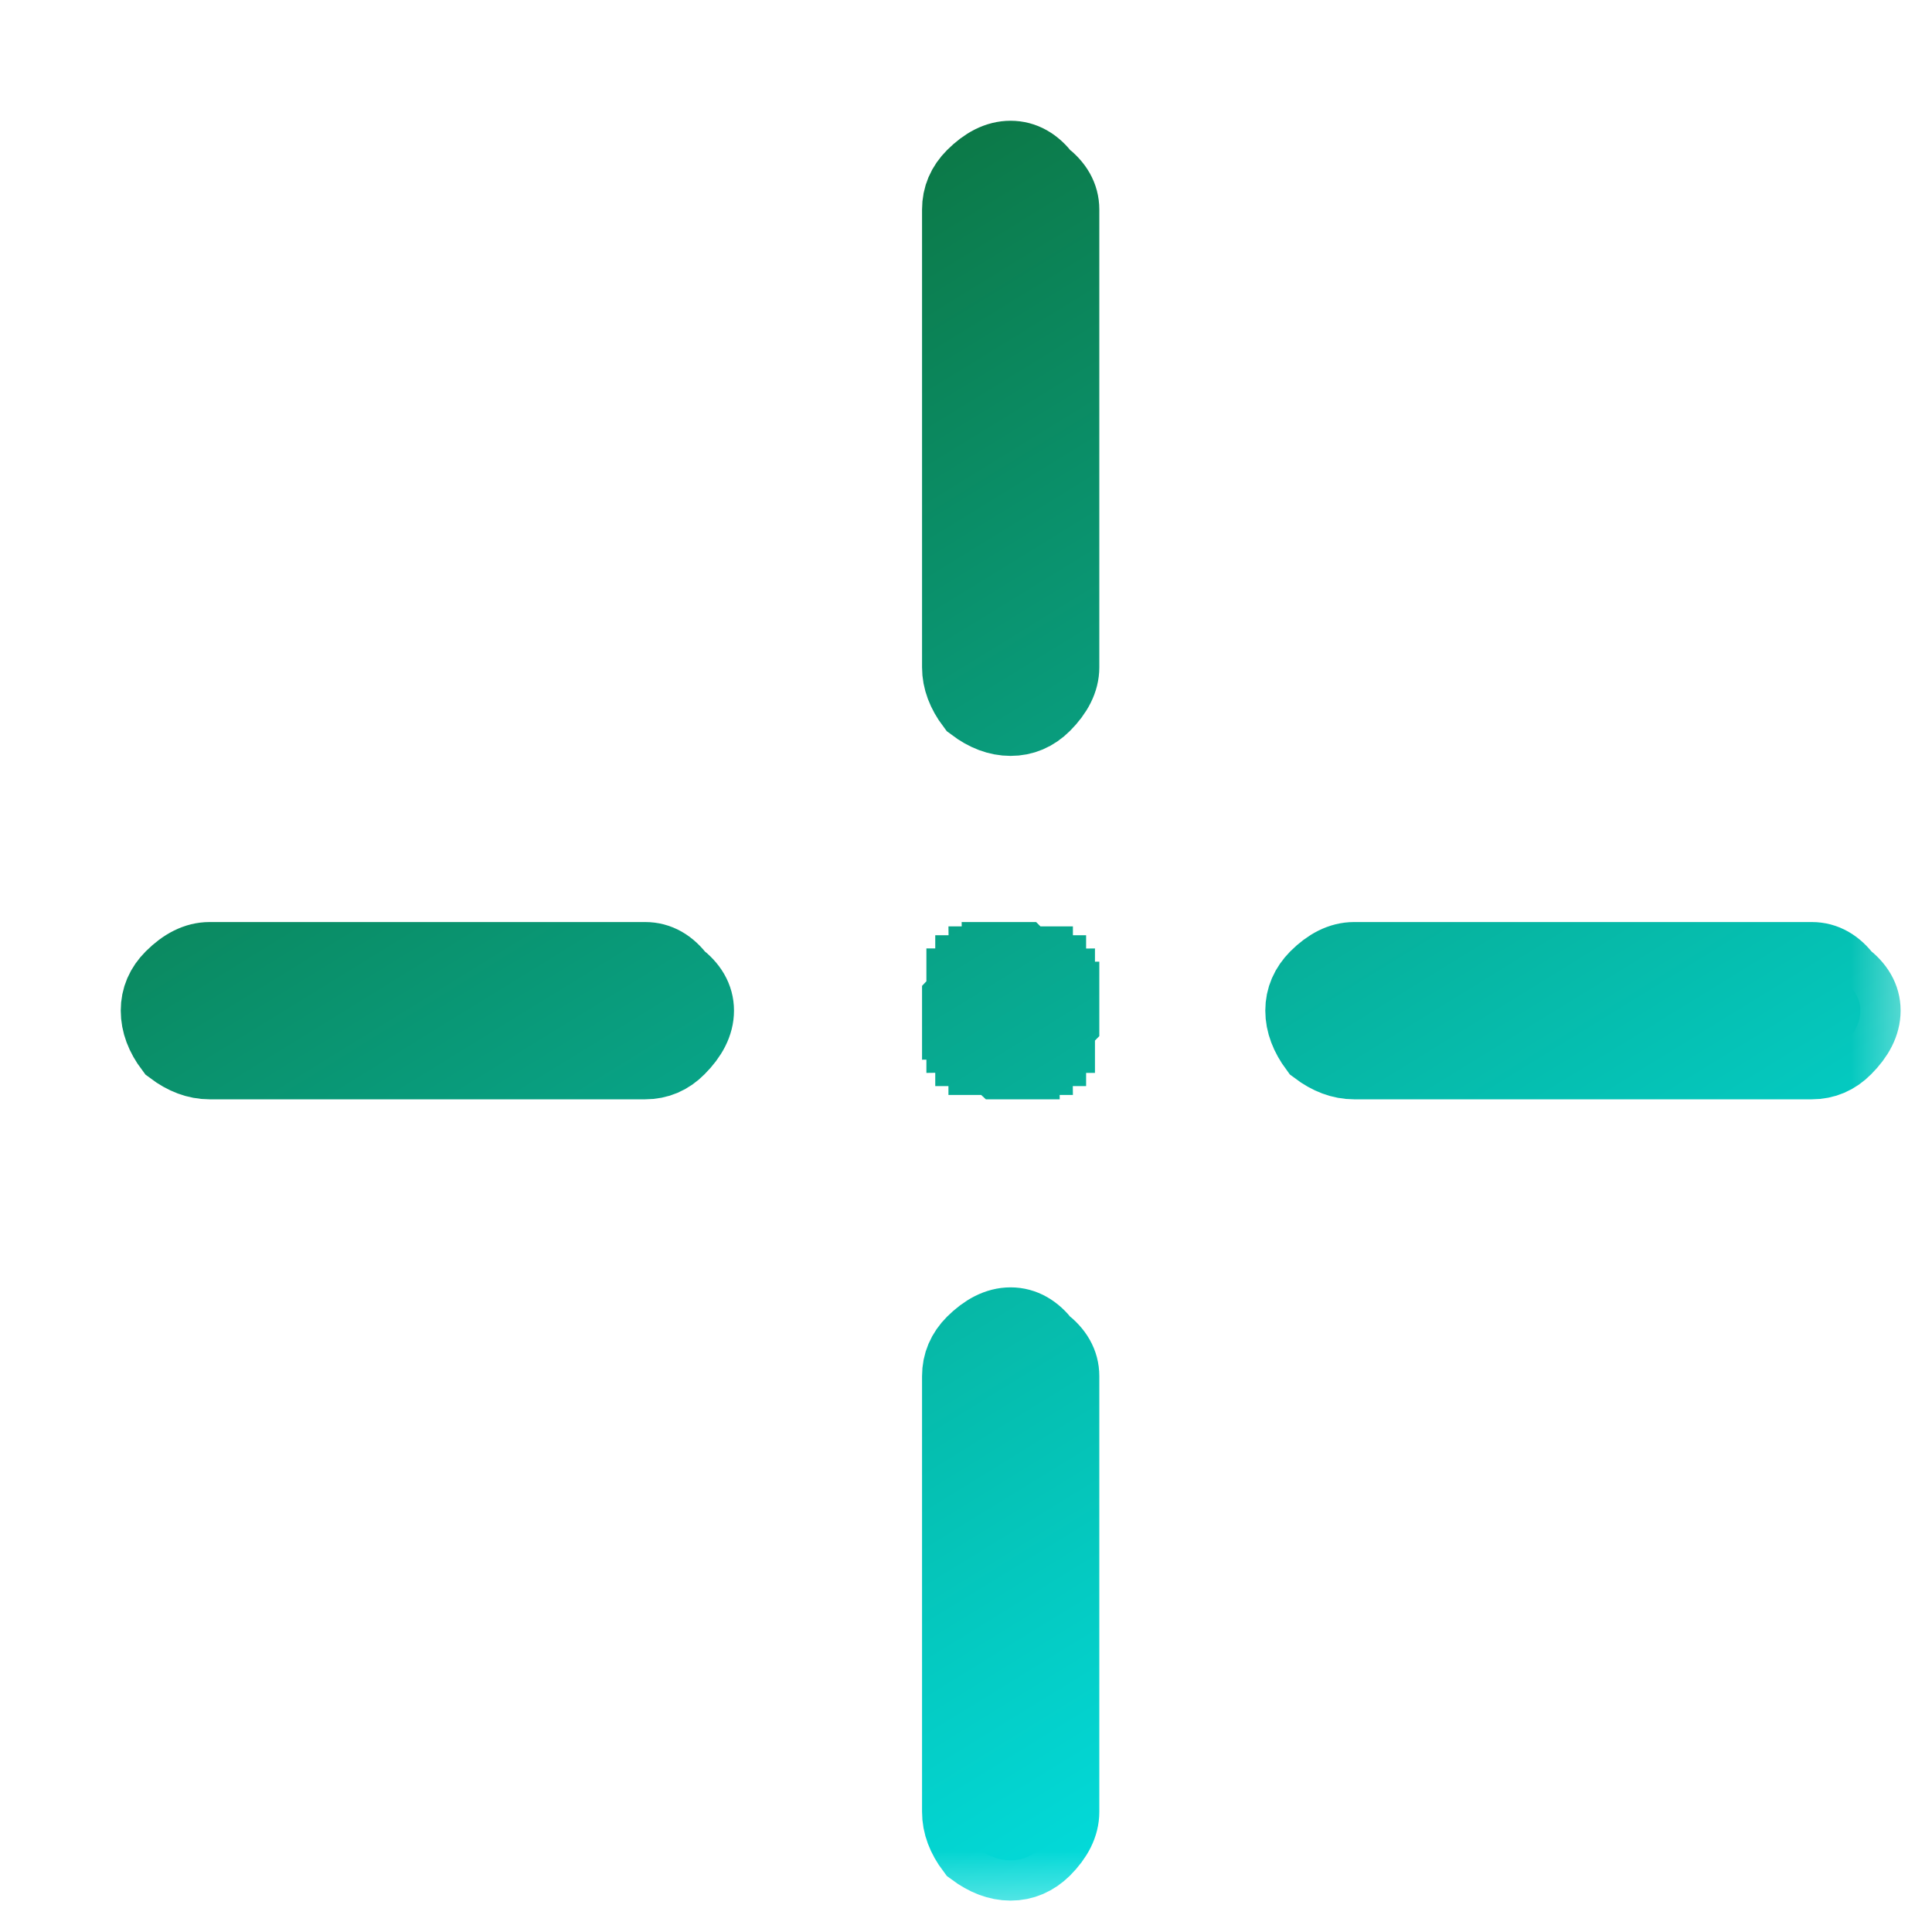 <svg width="12" height="12" viewBox="0 0 12 12" fill="none" xmlns="http://www.w3.org/2000/svg">
<mask id="path-1-outside-1_6734_110632" maskUnits="userSpaceOnUse" x="0" y="0" width="12" height="12" fill="black">
<rect fill="white" width="12" height="12"/>
<path d="M4.008 6.578H1.301C1.228 6.578 1.155 6.551 1.082 6.496C1.027 6.423 1 6.35 1 6.277C1 6.204 1.027 6.141 1.082 6.086C1.155 6.013 1.228 5.977 1.301 5.977H4.008C4.081 5.977 4.145 6.013 4.199 6.086C4.272 6.141 4.309 6.204 4.309 6.277C4.309 6.35 4.272 6.423 4.199 6.496C4.145 6.551 4.081 6.578 4.008 6.578ZM11.254 6.578H8.41C8.337 6.578 8.264 6.551 8.191 6.496C8.137 6.423 8.109 6.35 8.109 6.277C8.109 6.204 8.137 6.141 8.191 6.086C8.264 6.013 8.337 5.977 8.41 5.977H11.254C11.327 5.977 11.391 6.013 11.445 6.086C11.518 6.141 11.555 6.204 11.555 6.277C11.555 6.35 11.518 6.423 11.445 6.496C11.391 6.551 11.327 6.578 11.254 6.578ZM6.469 11.473C6.414 11.527 6.35 11.555 6.277 11.555C6.204 11.555 6.132 11.527 6.059 11.473C6.004 11.4 5.977 11.327 5.977 11.254V8.547C5.977 8.474 6.004 8.41 6.059 8.355C6.132 8.283 6.204 8.246 6.277 8.246C6.35 8.246 6.414 8.283 6.469 8.355C6.542 8.41 6.578 8.474 6.578 8.547V11.254C6.578 11.327 6.542 11.4 6.469 11.473ZM6.469 4.363C6.414 4.418 6.35 4.445 6.277 4.445C6.204 4.445 6.132 4.418 6.059 4.363C6.004 4.29 5.977 4.217 5.977 4.145V1.301C5.977 1.228 6.004 1.164 6.059 1.109C6.132 1.036 6.204 1 6.277 1C6.35 1 6.414 1.036 6.469 1.109C6.542 1.164 6.578 1.228 6.578 1.301V4.145C6.578 4.217 6.542 4.29 6.469 4.363ZM6.305 6.578C6.305 6.578 6.296 6.578 6.277 6.578C6.259 6.578 6.25 6.578 6.25 6.578C6.25 6.578 6.241 6.578 6.223 6.578C6.204 6.56 6.186 6.551 6.168 6.551C6.168 6.551 6.159 6.551 6.141 6.551C6.141 6.533 6.132 6.523 6.113 6.523C6.095 6.523 6.086 6.514 6.086 6.496C6.086 6.496 6.077 6.496 6.059 6.496C6.059 6.478 6.059 6.469 6.059 6.469C6.04 6.451 6.031 6.441 6.031 6.441C6.031 6.423 6.022 6.414 6.004 6.414C6.004 6.396 6.004 6.387 6.004 6.387C6.004 6.387 6.004 6.378 6.004 6.359C6.004 6.341 5.995 6.332 5.977 6.332C5.977 6.314 5.977 6.305 5.977 6.305C5.977 6.305 5.977 6.296 5.977 6.277C5.977 6.259 5.977 6.25 5.977 6.25C5.977 6.25 5.977 6.241 5.977 6.223C5.995 6.204 6.004 6.195 6.004 6.195C6.004 6.177 6.004 6.168 6.004 6.168C6.004 6.168 6.004 6.159 6.004 6.141C6.022 6.141 6.031 6.132 6.031 6.113C6.031 6.095 6.04 6.086 6.059 6.086C6.059 6.086 6.059 6.077 6.059 6.059C6.077 6.059 6.086 6.059 6.086 6.059C6.104 6.04 6.113 6.031 6.113 6.031C6.132 6.031 6.141 6.022 6.141 6.004C6.159 6.004 6.168 6.004 6.168 6.004C6.168 6.004 6.177 6.004 6.195 6.004C6.214 6.004 6.223 5.995 6.223 5.977C6.223 5.977 6.232 5.977 6.25 5.977C6.268 5.977 6.286 5.977 6.305 5.977C6.305 5.977 6.314 5.977 6.332 5.977C6.35 5.995 6.359 6.004 6.359 6.004C6.378 6.004 6.387 6.004 6.387 6.004C6.387 6.004 6.396 6.004 6.414 6.004C6.414 6.022 6.423 6.031 6.441 6.031C6.46 6.031 6.469 6.04 6.469 6.059C6.469 6.059 6.478 6.059 6.496 6.059C6.496 6.077 6.496 6.086 6.496 6.086C6.514 6.104 6.523 6.113 6.523 6.113C6.523 6.132 6.533 6.141 6.551 6.141C6.551 6.159 6.551 6.168 6.551 6.168C6.551 6.168 6.551 6.177 6.551 6.195C6.551 6.214 6.56 6.223 6.578 6.223C6.578 6.241 6.578 6.25 6.578 6.25C6.578 6.25 6.578 6.259 6.578 6.277C6.578 6.296 6.578 6.305 6.578 6.305C6.578 6.305 6.578 6.314 6.578 6.332C6.56 6.35 6.551 6.368 6.551 6.387C6.551 6.387 6.551 6.396 6.551 6.414C6.533 6.414 6.523 6.423 6.523 6.441C6.523 6.46 6.514 6.469 6.496 6.469C6.496 6.469 6.496 6.478 6.496 6.496C6.478 6.496 6.469 6.496 6.469 6.496C6.451 6.514 6.441 6.523 6.441 6.523C6.423 6.523 6.414 6.533 6.414 6.551C6.396 6.551 6.387 6.551 6.387 6.551C6.387 6.551 6.378 6.551 6.359 6.551C6.341 6.551 6.332 6.56 6.332 6.578C6.314 6.578 6.305 6.578 6.305 6.578Z"/>
</mask>
<path d="M4.008 6.578H1.301C1.228 6.578 1.155 6.551 1.082 6.496C1.027 6.423 1 6.35 1 6.277C1 6.204 1.027 6.141 1.082 6.086C1.155 6.013 1.228 5.977 1.301 5.977H4.008C4.081 5.977 4.145 6.013 4.199 6.086C4.272 6.141 4.309 6.204 4.309 6.277C4.309 6.35 4.272 6.423 4.199 6.496C4.145 6.551 4.081 6.578 4.008 6.578ZM11.254 6.578H8.41C8.337 6.578 8.264 6.551 8.191 6.496C8.137 6.423 8.109 6.35 8.109 6.277C8.109 6.204 8.137 6.141 8.191 6.086C8.264 6.013 8.337 5.977 8.41 5.977H11.254C11.327 5.977 11.391 6.013 11.445 6.086C11.518 6.141 11.555 6.204 11.555 6.277C11.555 6.35 11.518 6.423 11.445 6.496C11.391 6.551 11.327 6.578 11.254 6.578ZM6.469 11.473C6.414 11.527 6.35 11.555 6.277 11.555C6.204 11.555 6.132 11.527 6.059 11.473C6.004 11.4 5.977 11.327 5.977 11.254V8.547C5.977 8.474 6.004 8.41 6.059 8.355C6.132 8.283 6.204 8.246 6.277 8.246C6.35 8.246 6.414 8.283 6.469 8.355C6.542 8.41 6.578 8.474 6.578 8.547V11.254C6.578 11.327 6.542 11.4 6.469 11.473ZM6.469 4.363C6.414 4.418 6.35 4.445 6.277 4.445C6.204 4.445 6.132 4.418 6.059 4.363C6.004 4.29 5.977 4.217 5.977 4.145V1.301C5.977 1.228 6.004 1.164 6.059 1.109C6.132 1.036 6.204 1 6.277 1C6.35 1 6.414 1.036 6.469 1.109C6.542 1.164 6.578 1.228 6.578 1.301V4.145C6.578 4.217 6.542 4.29 6.469 4.363ZM6.305 6.578C6.305 6.578 6.296 6.578 6.277 6.578C6.259 6.578 6.25 6.578 6.25 6.578C6.25 6.578 6.241 6.578 6.223 6.578C6.204 6.56 6.186 6.551 6.168 6.551C6.168 6.551 6.159 6.551 6.141 6.551C6.141 6.533 6.132 6.523 6.113 6.523C6.095 6.523 6.086 6.514 6.086 6.496C6.086 6.496 6.077 6.496 6.059 6.496C6.059 6.478 6.059 6.469 6.059 6.469C6.04 6.451 6.031 6.441 6.031 6.441C6.031 6.423 6.022 6.414 6.004 6.414C6.004 6.396 6.004 6.387 6.004 6.387C6.004 6.387 6.004 6.378 6.004 6.359C6.004 6.341 5.995 6.332 5.977 6.332C5.977 6.314 5.977 6.305 5.977 6.305C5.977 6.305 5.977 6.296 5.977 6.277C5.977 6.259 5.977 6.25 5.977 6.25C5.977 6.25 5.977 6.241 5.977 6.223C5.995 6.204 6.004 6.195 6.004 6.195C6.004 6.177 6.004 6.168 6.004 6.168C6.004 6.168 6.004 6.159 6.004 6.141C6.022 6.141 6.031 6.132 6.031 6.113C6.031 6.095 6.04 6.086 6.059 6.086C6.059 6.086 6.059 6.077 6.059 6.059C6.077 6.059 6.086 6.059 6.086 6.059C6.104 6.04 6.113 6.031 6.113 6.031C6.132 6.031 6.141 6.022 6.141 6.004C6.159 6.004 6.168 6.004 6.168 6.004C6.168 6.004 6.177 6.004 6.195 6.004C6.214 6.004 6.223 5.995 6.223 5.977C6.223 5.977 6.232 5.977 6.25 5.977C6.268 5.977 6.286 5.977 6.305 5.977C6.305 5.977 6.314 5.977 6.332 5.977C6.35 5.995 6.359 6.004 6.359 6.004C6.378 6.004 6.387 6.004 6.387 6.004C6.387 6.004 6.396 6.004 6.414 6.004C6.414 6.022 6.423 6.031 6.441 6.031C6.46 6.031 6.469 6.04 6.469 6.059C6.469 6.059 6.478 6.059 6.496 6.059C6.496 6.077 6.496 6.086 6.496 6.086C6.514 6.104 6.523 6.113 6.523 6.113C6.523 6.132 6.533 6.141 6.551 6.141C6.551 6.159 6.551 6.168 6.551 6.168C6.551 6.168 6.551 6.177 6.551 6.195C6.551 6.214 6.56 6.223 6.578 6.223C6.578 6.241 6.578 6.25 6.578 6.25C6.578 6.25 6.578 6.259 6.578 6.277C6.578 6.296 6.578 6.305 6.578 6.305C6.578 6.305 6.578 6.314 6.578 6.332C6.56 6.35 6.551 6.368 6.551 6.387C6.551 6.387 6.551 6.396 6.551 6.414C6.533 6.414 6.523 6.423 6.523 6.441C6.523 6.46 6.514 6.469 6.496 6.469C6.496 6.469 6.496 6.478 6.496 6.496C6.478 6.496 6.469 6.496 6.469 6.496C6.451 6.514 6.441 6.523 6.441 6.523C6.423 6.523 6.414 6.533 6.414 6.551C6.396 6.551 6.387 6.551 6.387 6.551C6.387 6.551 6.378 6.551 6.359 6.551C6.341 6.551 6.332 6.56 6.332 6.578C6.314 6.578 6.305 6.578 6.305 6.578Z" fill="url(#paint0_linear_6734_110632)"/>
<path d="M4.008 6.578H1.301C1.228 6.578 1.155 6.551 1.082 6.496C1.027 6.423 1 6.35 1 6.277C1 6.204 1.027 6.141 1.082 6.086C1.155 6.013 1.228 5.977 1.301 5.977H4.008C4.081 5.977 4.145 6.013 4.199 6.086C4.272 6.141 4.309 6.204 4.309 6.277C4.309 6.35 4.272 6.423 4.199 6.496C4.145 6.551 4.081 6.578 4.008 6.578ZM11.254 6.578H8.41C8.337 6.578 8.264 6.551 8.191 6.496C8.137 6.423 8.109 6.35 8.109 6.277C8.109 6.204 8.137 6.141 8.191 6.086C8.264 6.013 8.337 5.977 8.41 5.977H11.254C11.327 5.977 11.391 6.013 11.445 6.086C11.518 6.141 11.555 6.204 11.555 6.277C11.555 6.35 11.518 6.423 11.445 6.496C11.391 6.551 11.327 6.578 11.254 6.578ZM6.469 11.473C6.414 11.527 6.35 11.555 6.277 11.555C6.204 11.555 6.132 11.527 6.059 11.473C6.004 11.4 5.977 11.327 5.977 11.254V8.547C5.977 8.474 6.004 8.41 6.059 8.355C6.132 8.283 6.204 8.246 6.277 8.246C6.35 8.246 6.414 8.283 6.469 8.355C6.542 8.41 6.578 8.474 6.578 8.547V11.254C6.578 11.327 6.542 11.4 6.469 11.473ZM6.469 4.363C6.414 4.418 6.35 4.445 6.277 4.445C6.204 4.445 6.132 4.418 6.059 4.363C6.004 4.29 5.977 4.217 5.977 4.145V1.301C5.977 1.228 6.004 1.164 6.059 1.109C6.132 1.036 6.204 1 6.277 1C6.35 1 6.414 1.036 6.469 1.109C6.542 1.164 6.578 1.228 6.578 1.301V4.145C6.578 4.217 6.542 4.29 6.469 4.363ZM6.305 6.578C6.305 6.578 6.296 6.578 6.277 6.578C6.259 6.578 6.25 6.578 6.25 6.578C6.25 6.578 6.241 6.578 6.223 6.578C6.204 6.56 6.186 6.551 6.168 6.551C6.168 6.551 6.159 6.551 6.141 6.551C6.141 6.533 6.132 6.523 6.113 6.523C6.095 6.523 6.086 6.514 6.086 6.496C6.086 6.496 6.077 6.496 6.059 6.496C6.059 6.478 6.059 6.469 6.059 6.469C6.04 6.451 6.031 6.441 6.031 6.441C6.031 6.423 6.022 6.414 6.004 6.414C6.004 6.396 6.004 6.387 6.004 6.387C6.004 6.387 6.004 6.378 6.004 6.359C6.004 6.341 5.995 6.332 5.977 6.332C5.977 6.314 5.977 6.305 5.977 6.305C5.977 6.305 5.977 6.296 5.977 6.277C5.977 6.259 5.977 6.25 5.977 6.25C5.977 6.25 5.977 6.241 5.977 6.223C5.995 6.204 6.004 6.195 6.004 6.195C6.004 6.177 6.004 6.168 6.004 6.168C6.004 6.168 6.004 6.159 6.004 6.141C6.022 6.141 6.031 6.132 6.031 6.113C6.031 6.095 6.04 6.086 6.059 6.086C6.059 6.086 6.059 6.077 6.059 6.059C6.077 6.059 6.086 6.059 6.086 6.059C6.104 6.04 6.113 6.031 6.113 6.031C6.132 6.031 6.141 6.022 6.141 6.004C6.159 6.004 6.168 6.004 6.168 6.004C6.168 6.004 6.177 6.004 6.195 6.004C6.214 6.004 6.223 5.995 6.223 5.977C6.223 5.977 6.232 5.977 6.25 5.977C6.268 5.977 6.286 5.977 6.305 5.977C6.305 5.977 6.314 5.977 6.332 5.977C6.35 5.995 6.359 6.004 6.359 6.004C6.378 6.004 6.387 6.004 6.387 6.004C6.387 6.004 6.396 6.004 6.414 6.004C6.414 6.022 6.423 6.031 6.441 6.031C6.46 6.031 6.469 6.04 6.469 6.059C6.469 6.059 6.478 6.059 6.496 6.059C6.496 6.077 6.496 6.086 6.496 6.086C6.514 6.104 6.523 6.113 6.523 6.113C6.523 6.132 6.533 6.141 6.551 6.141C6.551 6.159 6.551 6.168 6.551 6.168C6.551 6.168 6.551 6.177 6.551 6.195C6.551 6.214 6.56 6.223 6.578 6.223C6.578 6.241 6.578 6.25 6.578 6.25C6.578 6.25 6.578 6.259 6.578 6.277C6.578 6.296 6.578 6.305 6.578 6.305C6.578 6.305 6.578 6.314 6.578 6.332C6.56 6.35 6.551 6.368 6.551 6.387C6.551 6.387 6.551 6.396 6.551 6.414C6.533 6.414 6.523 6.423 6.523 6.441C6.523 6.46 6.514 6.469 6.496 6.469C6.496 6.469 6.496 6.478 6.496 6.496C6.478 6.496 6.469 6.496 6.469 6.496C6.451 6.514 6.441 6.523 6.441 6.523C6.423 6.523 6.414 6.533 6.414 6.551C6.396 6.551 6.387 6.551 6.387 6.551C6.387 6.551 6.378 6.551 6.359 6.551C6.341 6.551 6.332 6.56 6.332 6.578C6.314 6.578 6.305 6.578 6.305 6.578Z" stroke="url(#paint1_linear_6734_110632)" stroke-width="0.5" mask="url(#path-1-outside-1_6734_110632)"/>
<defs>
<linearGradient id="paint0_linear_6734_110632" x1="1" y1="1" x2="8.618" y2="13.364" gradientUnits="userSpaceOnUse">
<stop stop-color="#0F6022"/>
<stop offset="1" stop-color="#00F3FF"/>
</linearGradient>
<linearGradient id="paint1_linear_6734_110632" x1="1" y1="1" x2="8.618" y2="13.364" gradientUnits="userSpaceOnUse">
<stop stop-color="#0F6022"/>
<stop offset="1" stop-color="#00F3FF"/>
</linearGradient>
</defs>
</svg>
